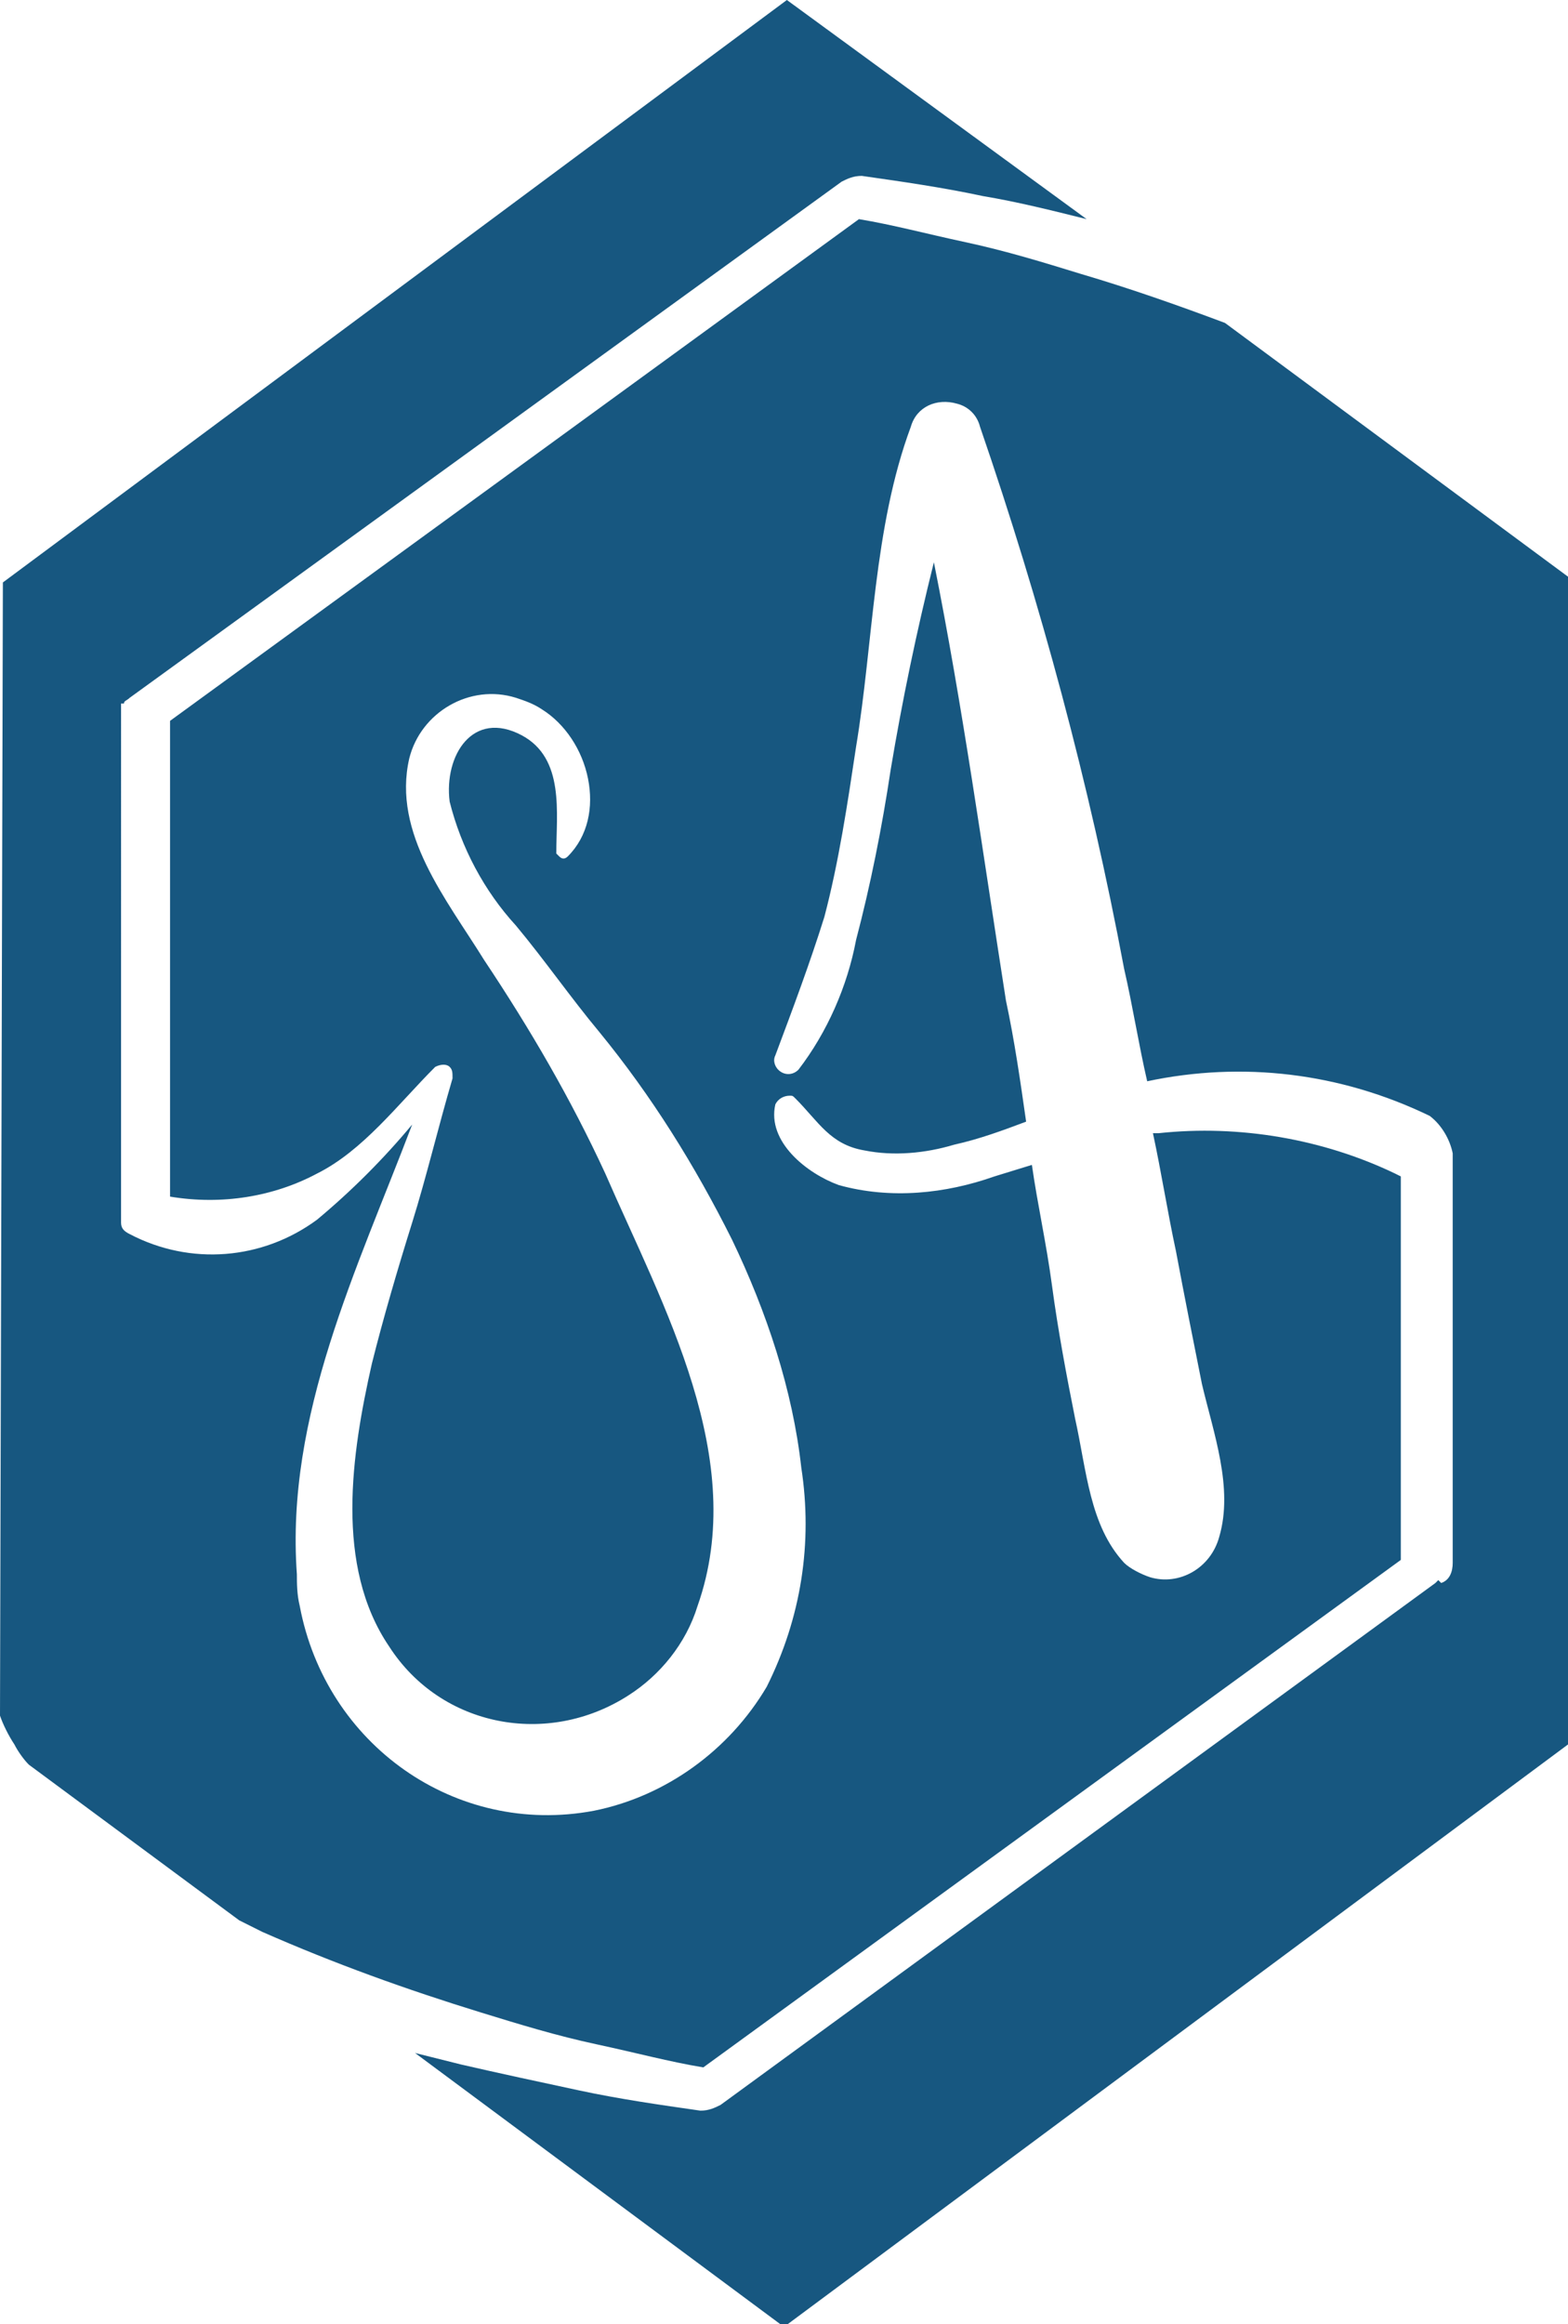 <?xml version="1.0" encoding="utf-8"?>
<!-- Generator: Adobe Illustrator 26.0.3, SVG Export Plug-In . SVG Version: 6.00 Build 0)  -->
<svg version="1.1" id="Ebene_1" xmlns="http://www.w3.org/2000/svg" xmlns:xlink="http://www.w3.org/1999/xlink" x="0px" y="0px"
	 viewBox="0 0 54.4 80.6" style="enable-background:new 0 0 54.4 80.6;" xml:space="preserve">
<style type="text/css">
	.st0{fill:#175780;}
</style>
<g id="Ebene_2_00000164497643889289776760000015587344149544811667_">
	<g id="Ebene_1-2">
		<path class="st0" d="M42.5,11.2c-1.6-0.6-3.3-1.2-5-1.7c-1.3-0.4-2.6-0.8-4-1.1S31,7.8,29.8,7.6L5.9,25v16.5
			c1.8,0.3,3.6,0,5.1-0.8c1.6-0.8,2.8-2.4,4.1-3.7c0.2-0.1,0.4-0.1,0.5,0c0.1,0.1,0.1,0.2,0.1,0.4c-0.5,1.7-0.9,3.4-1.4,5
			s-1,3.3-1.4,4.9c-0.7,3.1-1.3,7,0.6,9.8c1.8,2.8,5.5,3.5,8.3,1.7c1.1-0.7,2-1.8,2.4-3.1c1.8-5.1-1.2-10.4-3.2-15
			c-1.2-2.6-2.6-5-4.2-7.4c-1.3-2.1-3.2-4.4-2.6-7c0.4-1.6,2.1-2.6,3.7-2.1c0.3,0.1,0.6,0.2,0.9,0.4c0.8,0.5,1.4,1.4,1.6,2.4
			c0.2,1,0,2-0.7,2.7c-0.1,0.1-0.2,0.1-0.3,0c0,0-0.1-0.1-0.1-0.1c0-1.4,0.3-3.3-1.2-4.1c-1.7-0.9-2.7,0.7-2.5,2.3
			c0.4,1.6,1.2,3.1,2.3,4.3c1,1.2,1.9,2.5,2.9,3.7c1.8,2.2,3.3,4.6,4.6,7.2c1.2,2.5,2.1,5.2,2.4,7.9c0.4,2.6,0,5.2-1.2,7.6
			c-1.3,2.2-3.5,3.8-6,4.3c-4.8,0.9-9.3-2.3-10.2-7.1c-0.1-0.4-0.1-0.8-0.1-1.1c-0.4-5.5,2.1-10.6,4-15.6c-1,1.2-2.1,2.3-3.3,3.3
			c-1.9,1.4-4.4,1.6-6.5,0.5c-0.2-0.1-0.3-0.2-0.3-0.4c0-0.1,0-0.1,0-0.2V24.4h0.1c0-0.1,0.1-0.1,0.2-0.2l0,0L29.2,6.3l0,0
			c0.2-0.1,0.4-0.2,0.7-0.2l0,0c1.4,0.2,2.8,0.4,4.2,0.7c1.2,0.2,2.4,0.5,3.6,0.8L27.3,0L0.1,20.2L0,59.5c0.1,0.3,0.3,0.7,0.5,1
			c0.1,0.2,0.3,0.5,0.5,0.7l7.3,5.4L9.1,67c2.5,1.1,5,2,7.6,2.8c1.3,0.4,2.6,0.8,4,1.1s2.5,0.6,3.7,0.8l24.2-17.6V40.8l-0.2-0.1
			c-2.5-1.2-5.4-1.7-8.2-1.4c-0.1,0-0.1,0-0.2,0c0.3,1.4,0.5,2.7,0.8,4.1c0.3,1.6,0.6,3.1,0.9,4.6c0.4,1.7,1.1,3.6,0.6,5.3
			c-0.3,1.1-1.4,1.7-2.4,1.4c-0.3-0.1-0.7-0.3-0.9-0.5c-1.2-1.3-1.3-3.2-1.7-5c-0.3-1.5-0.6-3.1-0.8-4.6s-0.5-2.8-0.7-4.2l-1.3,0.4
			c-1.7,0.6-3.6,0.8-5.4,0.3c-1.1-0.4-2.5-1.5-2.2-2.8c0.1-0.2,0.3-0.3,0.5-0.3c0.1,0,0.1,0,0.2,0.1c0.8,0.8,1.2,1.6,2.4,1.8
			c1,0.2,2.1,0.1,3.1-0.2c0.9-0.2,1.7-0.5,2.5-0.8c-0.2-1.4-0.4-2.8-0.7-4.2c-0.8-5.1-1.5-10.2-2.5-15.2c-0.6,2.4-1.1,4.8-1.5,7.2
			c-0.3,2-0.7,4-1.2,5.9c-0.3,1.6-1,3.2-2,4.5c-0.2,0.2-0.5,0.2-0.7,0c-0.1-0.1-0.2-0.3-0.1-0.5c0.6-1.6,1.2-3.2,1.7-4.8
			c0.5-1.9,0.8-3.9,1.1-5.9c0.6-3.6,0.6-7.6,1.9-11.1c0.2-0.7,0.9-1,1.6-0.8c0.4,0.1,0.7,0.4,0.8,0.8c2.1,6.1,3.8,12.4,5,18.8
			c0.3,1.3,0.5,2.6,0.8,3.9c3.3-0.7,6.7-0.3,9.8,1.2c0.4,0.3,0.7,0.8,0.8,1.3v14.2c0,0.3-0.1,0.6-0.4,0.7l0,0l-0.1-0.1
			c0,0-0.1,0.1-0.1,0.1l0,0L25,73l0,0c-0.2,0.1-0.4,0.2-0.7,0.2l0,0c-1.4-0.2-2.8-0.4-4.2-0.7s-2.8-0.6-4.1-0.9l-1.6-0.4l12.8,9.5
			l27.2-20.2L54.4,20L42.5,11.2z"/>
	</g>
</g>
<g id="Ebene_2_00000179619200945858128390000011306888820127431048_">
	<g id="Ebene_1-2_00000052792683789160456130000017520854825566351801_">
		<path class="st0" d="M42.5,483.3c-1.6-0.6-3.3-1.2-5-1.7c-1.3-0.4-2.6-0.8-4-1.1c-1.4-0.3-2.5-0.6-3.7-0.8L5.9,497v16.5
			c1.8,0.3,3.6,0,5.1-0.8c1.6-0.9,2.8-2.4,4.1-3.7c0.2-0.1,0.4-0.1,0.5,0c0.1,0.1,0.1,0.2,0.1,0.4c-0.5,1.7-0.9,3.4-1.4,5
			s-1,3.3-1.4,4.9c-0.7,3.1-1.3,7,0.6,9.8c1.8,2.8,5.5,3.5,8.3,1.7c1.1-0.7,2-1.8,2.4-3.1c1.8-5.2-1.2-10.4-3.2-15
			c-1.2-2.6-2.6-5-4.2-7.4c-1.3-2.1-3.2-4.4-2.6-7c0.4-1.6,2.1-2.6,3.7-2.1c0.3,0.1,0.6,0.2,0.9,0.4c0.8,0.5,1.4,1.4,1.6,2.4
			c0.2,1,0,2-0.7,2.7c-0.1,0.1-0.2,0.1-0.3,0c0,0-0.1-0.1-0.1-0.1c0-1.4,0.3-3.3-1.2-4.1c-1.7-0.9-2.7,0.7-2.5,2.3
			c0.4,1.6,1.2,3.1,2.3,4.3c1,1.2,1.9,2.5,2.9,3.7c1.8,2.2,3.3,4.6,4.6,7.2c1.2,2.5,2.1,5.2,2.4,7.9c0.4,2.6,0,5.2-1.2,7.6
			c-1.3,2.2-3.5,3.8-6,4.3c-4.8,0.9-9.3-2.3-10.2-7.1c-0.1-0.4-0.1-0.8-0.1-1.1c-0.4-5.4,2.1-10.6,4-15.6c-1,1.2-2.1,2.3-3.3,3.3
			c-1.9,1.4-4.4,1.6-6.5,0.5c-0.2-0.1-0.3-0.2-0.3-0.4c0-0.1,0-0.1,0-0.2v-17.6h0.1c0-0.1,0.1-0.1,0.2-0.2l0,0l24.6-17.8l0,0
			c0.2-0.1,0.4-0.2,0.7-0.1l0,0c1.4,0.2,2.8,0.4,4.2,0.7c1.2,0.2,2.4,0.5,3.6,0.8L27.3,472L0.1,492.2L0,531.5c0.1,0.3,0.3,0.7,0.5,1
			c0.1,0.2,0.3,0.5,0.5,0.7l7.3,5.4l0.9,0.4c2.5,1.1,5,2,7.6,2.8c1.3,0.4,2.6,0.8,4,1.1c1.4,0.3,2.5,0.6,3.7,0.8l24.2-17.6v-13.3
			l-0.2-0.1c-2.5-1.2-5.4-1.7-8.2-1.4c-0.1,0-0.1,0-0.2,0c0.3,1.4,0.5,2.7,0.8,4.1c0.3,1.6,0.6,3.1,0.9,4.6c0.4,1.7,1.1,3.6,0.6,5.3
			c-0.3,1.1-1.4,1.7-2.4,1.4c-0.3-0.1-0.7-0.3-0.9-0.5c-1.2-1.3-1.3-3.2-1.7-5c-0.3-1.5-0.6-3.1-0.8-4.6s-0.5-2.8-0.7-4.2l-1.3,0.4
			c-1.7,0.6-3.6,0.8-5.4,0.3c-1.1-0.4-2.5-1.5-2.2-2.8c0.1-0.2,0.3-0.3,0.5-0.3c0.1,0,0.1,0,0.2,0.1c0.8,0.8,1.2,1.6,2.4,1.9
			c1,0.2,2.1,0.1,3.1-0.2c0.9-0.2,1.7-0.5,2.5-0.8c-0.2-1.4-0.4-2.8-0.7-4.2c-0.8-5.1-1.5-10.2-2.5-15.2c-0.6,2.4-1.1,4.8-1.5,7.2
			c-0.3,2-0.7,4-1.2,5.9c-0.3,1.6-1,3.2-2,4.5c-0.2,0.2-0.5,0.2-0.7,0c-0.1-0.1-0.2-0.3-0.1-0.5c0.6-1.6,1.2-3.2,1.7-4.8
			c0.5-1.9,0.8-3.9,1.1-5.9c0.6-3.6,0.6-7.6,1.9-11.1c0.2-0.7,0.9-1,1.6-0.8c0.4,0.1,0.7,0.4,0.8,0.8c2.1,6.1,3.8,12.4,5,18.8
			c0.3,1.3,0.5,2.6,0.8,3.9c3.3-0.7,6.7-0.3,9.8,1.2c0.4,0.3,0.7,0.8,0.8,1.3v14.2c0,0.3-0.1,0.6-0.4,0.7l0,0l-0.1-0.1
			c0,0-0.1,0.1-0.1,0.1l0,0L25,545l0,0c-0.2,0.1-0.4,0.2-0.7,0.1l0,0c-1.4-0.2-2.8-0.4-4.2-0.7c-1.4-0.3-2.8-0.6-4.1-0.9l-1.6-0.4
			l12.8,9.5l27.2-20.2l0.1-40.3L42.5,483.3z"/>
	</g>
</g>
</svg>
